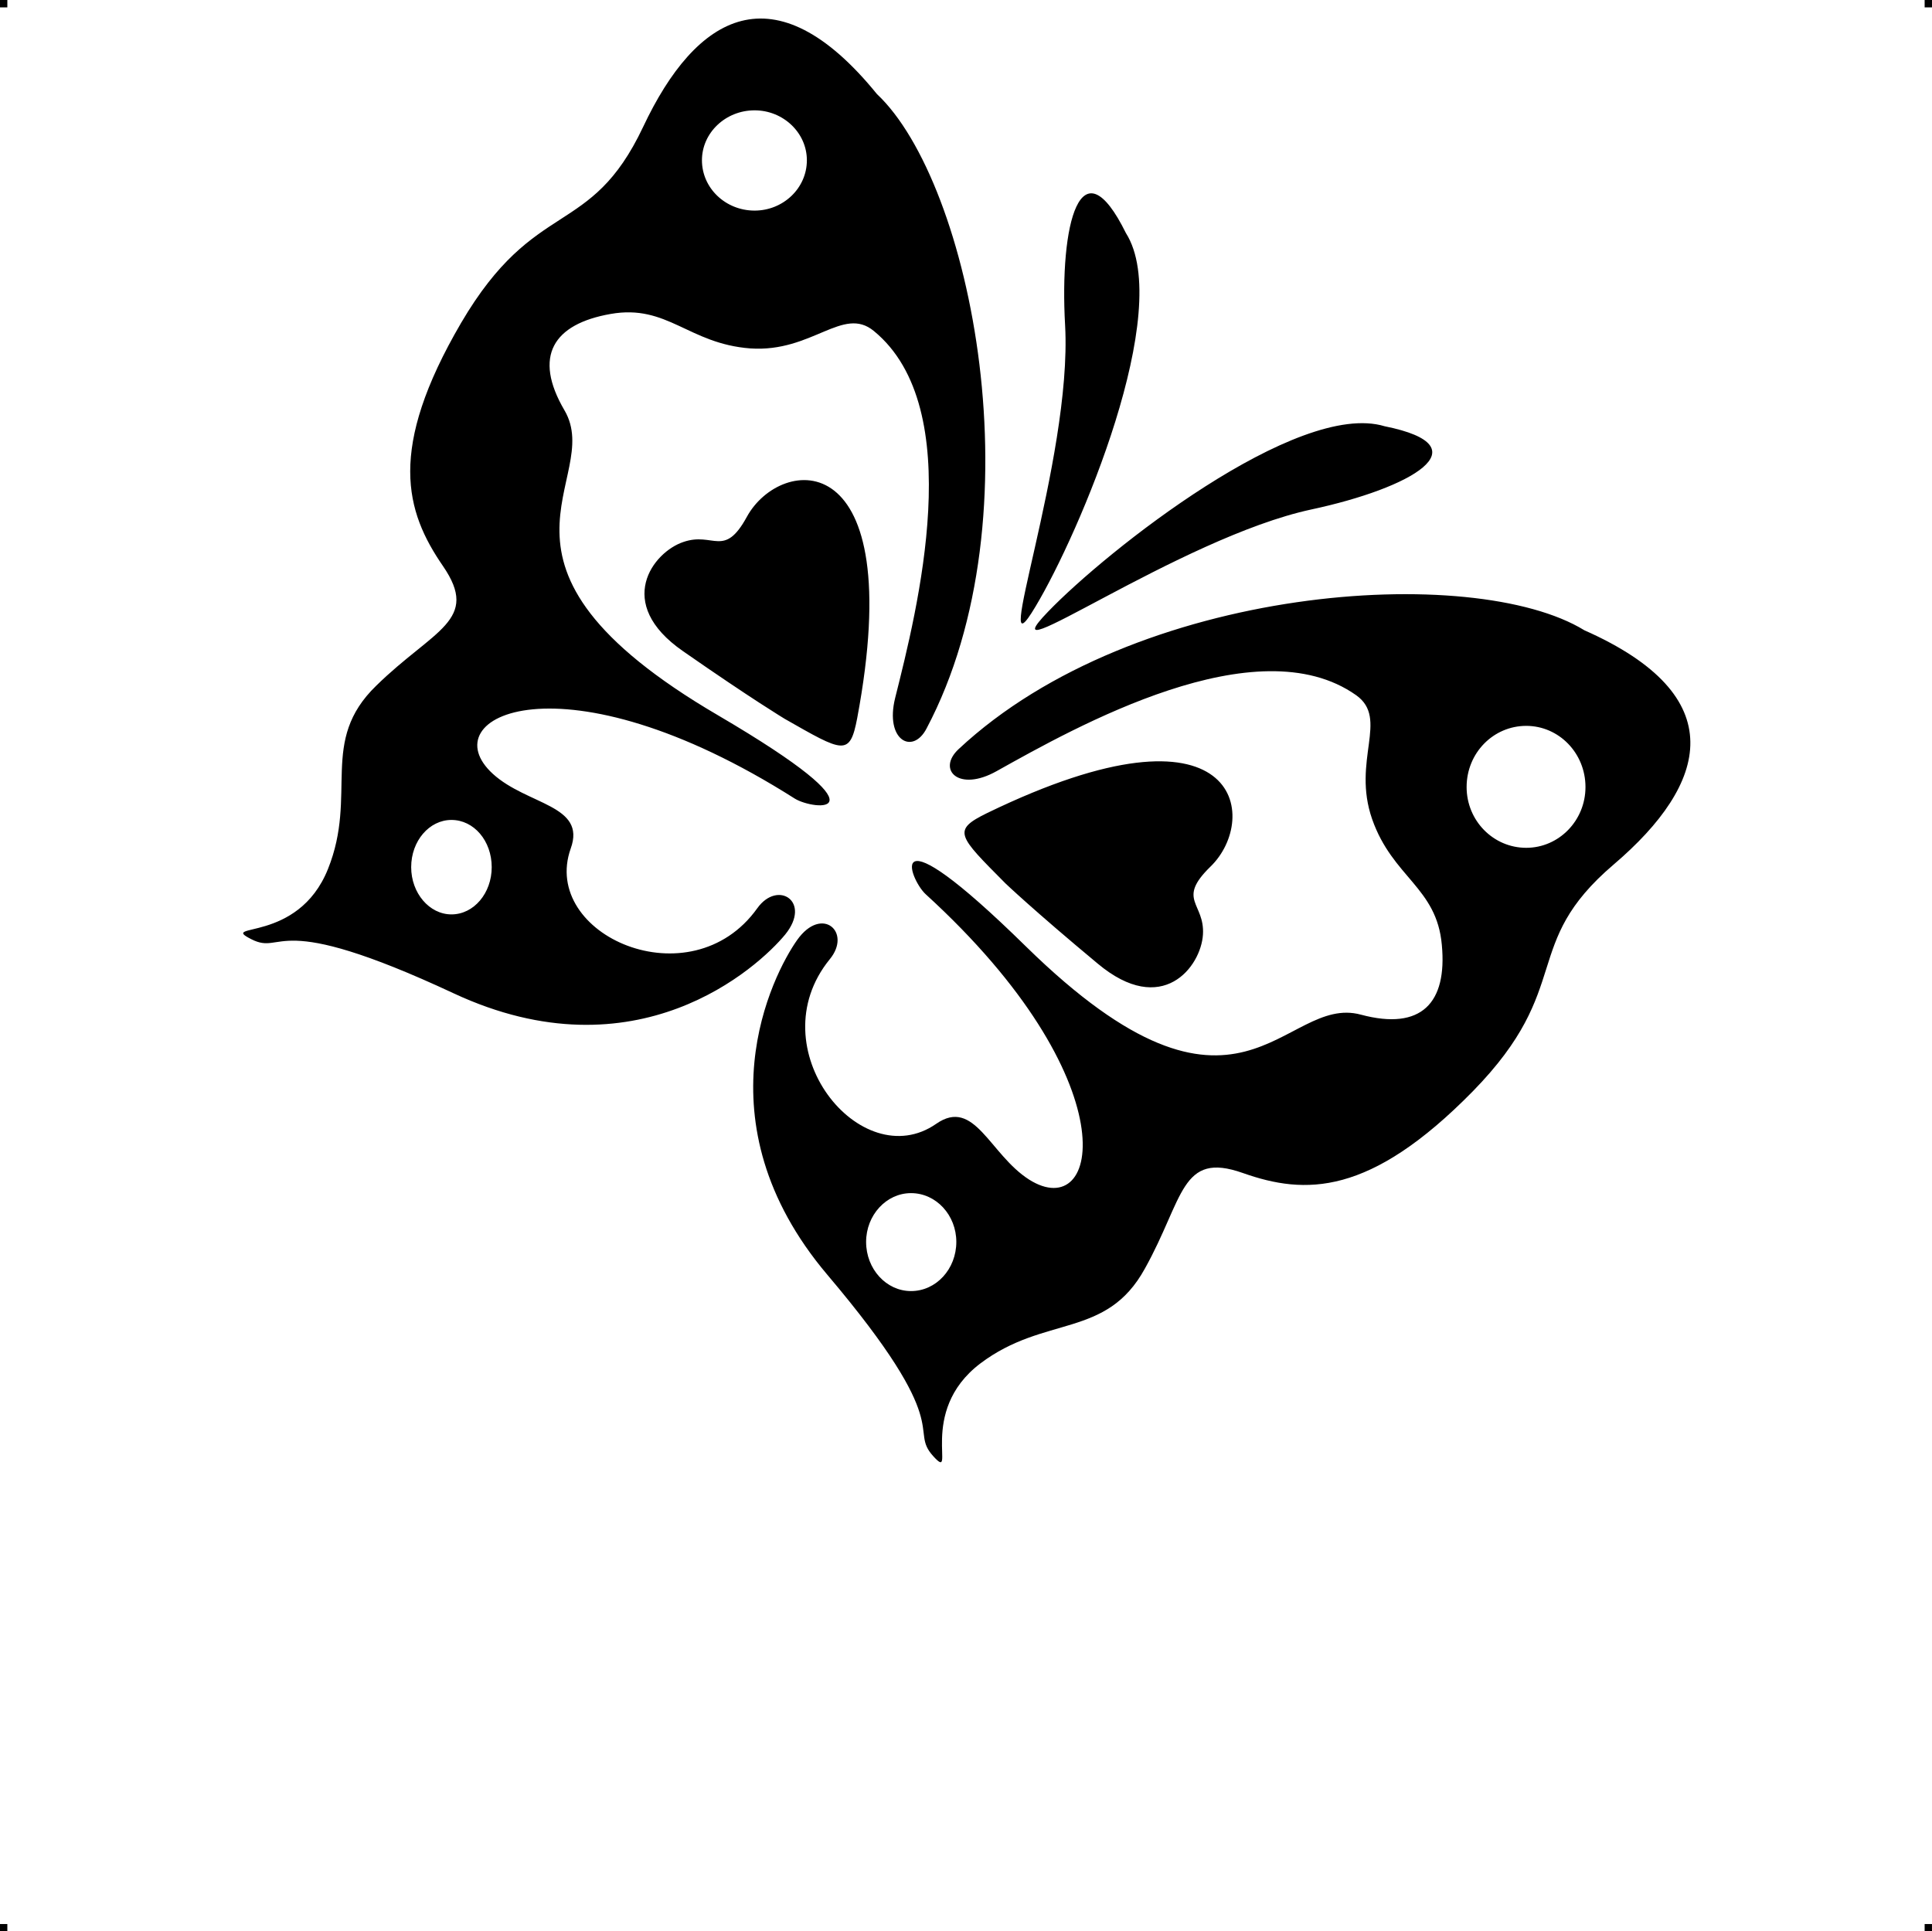 <?xml version="1.0" encoding="UTF-8"?> <!-- Creator: CorelDRAW X7 --> <?xml-stylesheet href="fluture-v11.css" type="text/css"?> <svg xmlns="http://www.w3.org/2000/svg" xmlns:xlink="http://www.w3.org/1999/xlink" xml:space="preserve" width="4.994in" height="4.993in" version="1.1" style="shape-rendering:geometricPrecision; text-rendering:geometricPrecision; image-rendering:optimizeQuality; fill-rule:evenodd; clip-rule:evenodd" viewBox="0 0 4990 4989"> <g id="Layer_x0020_1">  <g id="_777866768"> <rect class="fil0" width="18.958" height="19.065"></rect> <rect class="fil0" x="4971" width="18.958" height="19.065"></rect> <rect class="fil0" y="4970" width="18.958" height="19.065"></rect> <rect class="fil0" x="4971" y="4970" width="18.958" height="19.065"></rect> </g> <path class="fil1" d="M2265 243c243,228 420,1087 128,1639 -36,69 -108,30 -81,-79 57,-227 189,-748 -55,-948 -80,-66 -159,56 -319,45 -160,-12 -214,-115 -361,-89 -148,26 -201,109 -119,249 106,181 -273,396 397,788 455,267 246,245 198,215 -602,-382 -942,-212 -780,-64 89,81 242,80 201,193 -79,223 310,395 482,154 53,-74 141,-17 72,68 -70,85 -384,372 -856,152 -471,-220 -437,-96 -523,-140 -87,-44 120,13 198,-181 78,-194 -24,-330 125,-474 148,-145 269,-168 172,-309 -97,-141 -144,-301 47,-628 192,-327 333,-216 470,-506 137,-291 339,-411 604,-85zm88 2839c65,0 117,57 117,126 0,70 -52,127 -117,127 -64,0 -116,-57 -116,-127 0,-69 52,-126 116,-126zm-404 -2797c74,0 135,58 135,129 0,72 -61,130 -135,130 -75,0 -136,-58 -136,-130 0,-71 61,-129 136,-129zm1993 1590c84,0 153,70 153,158 0,87 -69,157 -153,157 -85,0 -154,-70 -154,-157 0,-88 69,-158 154,-158zm-2776 243c58,0 104,54 104,122 0,67 -46,122 -104,122 -57,0 -104,-55 -104,-122 0,-68 47,-122 104,-122zm2926 -490c-285,-175 -1159,-120 -1616,307 -57,53 0,112 98,57 204,-114 672,-378 929,-196 85,61 -12,168 41,320 53,151 167,176 180,325 14,149 -52,222 -209,180 -202,-55 -310,368 -865,-176 -376,-369 -301,-173 -259,-135 527,481 452,854 267,737 -102,-65 -141,-213 -240,-144 -194,135 -462,-195 -275,-425 58,-70 -20,-140 -84,-50 -63,89 -258,468 78,865 336,397 208,396 273,468 65,72 -44,-113 122,-239 167,-126 325,-63 425,-245 101,-181 92,-304 253,-247 161,57 328,60 594,-211 265,-271 120,-378 364,-586 245,-209 308,-435 -76,-605zm-516 -527c-225,-68 -718,322 -869,479 -170,176 340,-191 680,-264 257,-55 448,-163 189,-215zm-979 1181c0,0 71,68 238,207 167,140 267,8 272,-75 5,-82 -69,-89 19,-175 130,-125 78,-456 -576,-139 -92,45 -76,58 47,182zm311 -1680c126,199 -121,777 -233,964 -125,211 95,-378 76,-725 -15,-263 40,-476 157,-239zm-881 1255c0,0 -85,-51 -263,-175 -179,-124 -77,-256 1,-282 78,-27 105,43 164,-65 87,-159 419,-195 285,520 -19,100 -36,88 -187,2z"></path> </g> </svg> 